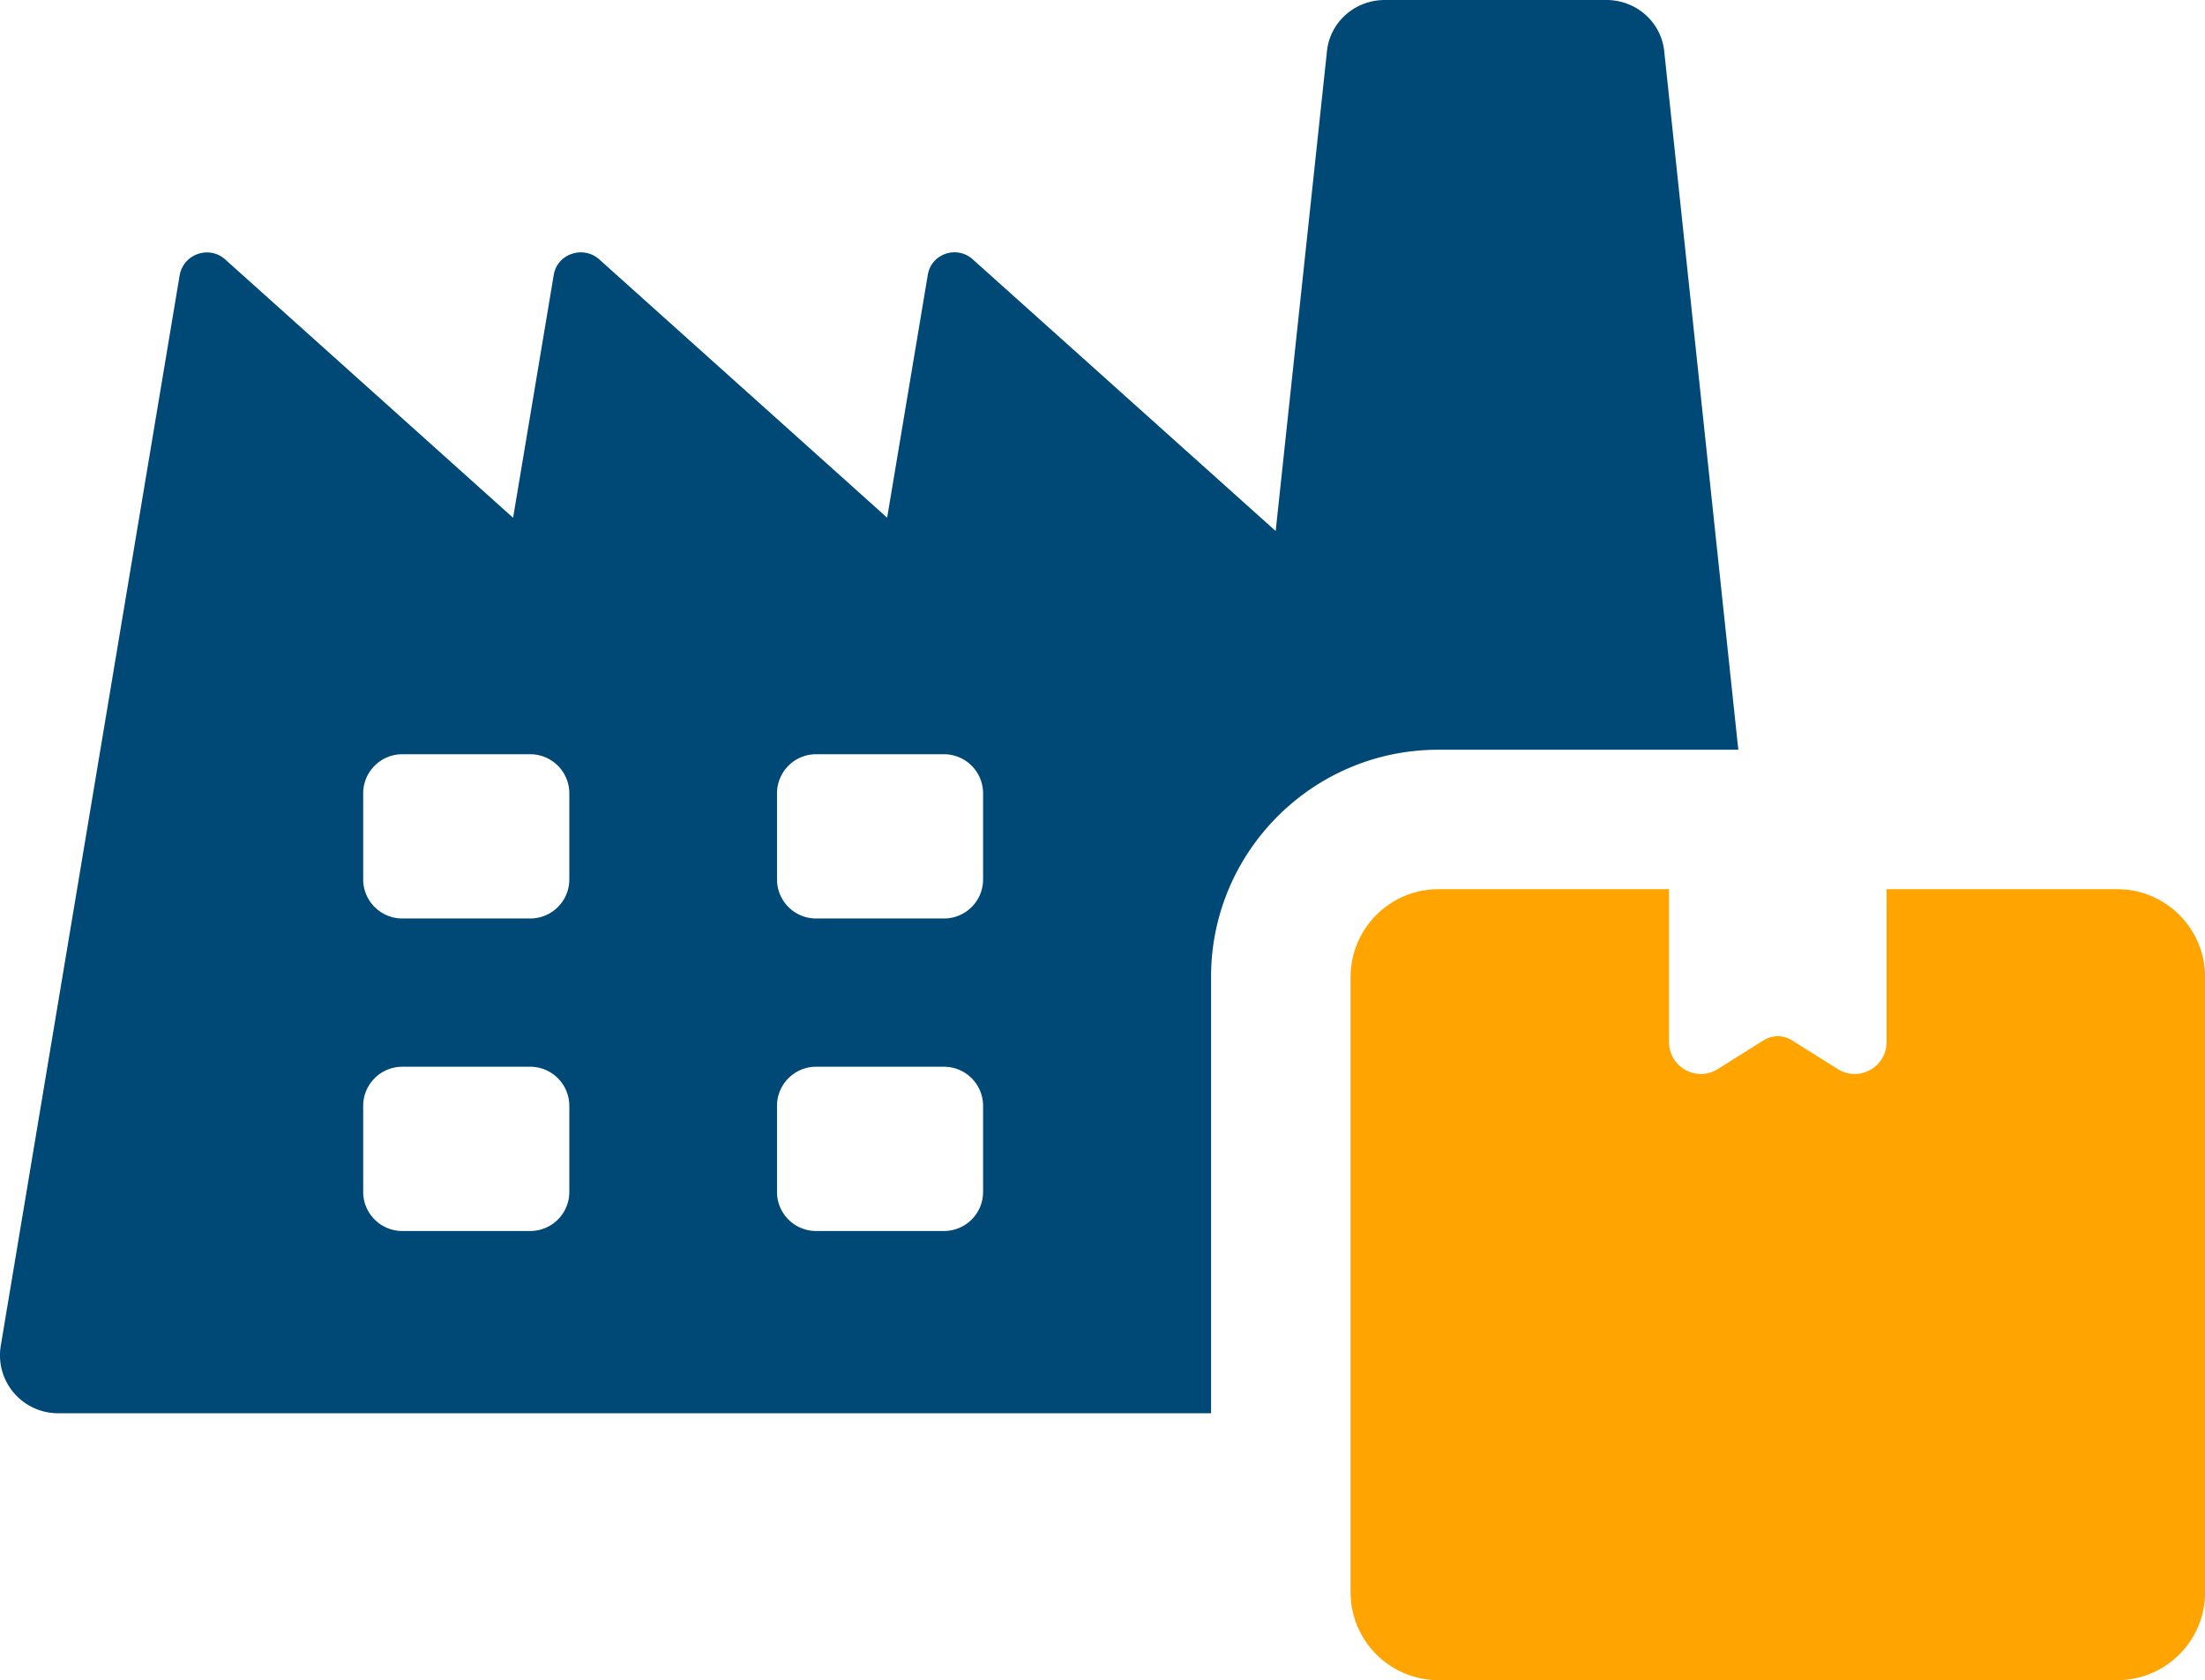 <svg xmlns="http://www.w3.org/2000/svg" viewBox="0 0 339.2 258.49"><path d="M267.41 115.36 256.02 7.97c-.43-4.54-4.28-7.97-8.91-7.97h-34.08c-4.62 0-8.48 3.42-8.91 7.97l-7.88 73.73-46.59-41.79c-2.48-2.23-6.42-.86-6.93 2.4l-6.25 37.34L92.2 39.92c-2.48-2.23-6.51-.86-7.02 2.4l-6.25 37.34-44.27-39.73c-2.48-2.23-6.42-.86-7.02 2.4L.13 206.98c-.94 5.48 3.26 10.45 8.82 10.45H186.3v-67.14c0-19.27 15.67-34.94 34.94-34.94h46.16zM87.58 183.38c0 3.32-2.69 6.01-6.02 6.01H61.89c-3.32 0-6.02-2.69-6.02-6.01v-13.24a6.02 6.02 0 0 1 6.02-6.02h19.67a6.02 6.02 0 0 1 6.02 6.02v13.24zm0-48.08c0 3.32-2.69 6.01-6.02 6.01H61.89c-3.32 0-6.02-2.69-6.02-6.01v-13.24a6.02 6.02 0 0 1 6.02-6.02h19.67a6.02 6.02 0 0 1 6.02 6.02v13.24zm63.65 48.08c0 3.32-2.69 6.01-6.02 6.01h-19.67c-3.32 0-6.01-2.69-6.01-6.01v-13.24c0-3.32 2.69-6.02 6.01-6.02h19.67a6.02 6.02 0 0 1 6.02 6.02v13.24zm0-48.08c0 3.32-2.69 6.01-6.02 6.01h-19.67c-3.32 0-6.01-2.69-6.01-6.01v-13.24c0-3.32 2.69-6.02 6.01-6.02h19.67a6.02 6.02 0 0 1 6.02 6.02v13.24z" fill="#004976"/><path d="M325.67 136.8h-35.46v23.53c0 3.85-4.24 6.2-7.5 4.15l-7.07-4.44c-1.32-.83-3-.83-4.32 0l-7.07 4.44c-3.26 2.05-7.5-.3-7.5-4.15V136.8h-35.46c-7.47 0-13.53 6.06-13.53 13.53v94.63c0 7.48 6.06 13.54 13.54 13.54h104.38c7.48 0 13.54-6.06 13.54-13.54v-94.63c0-7.47-6.06-13.53-13.53-13.53z" fill="#ffa400"/></svg>